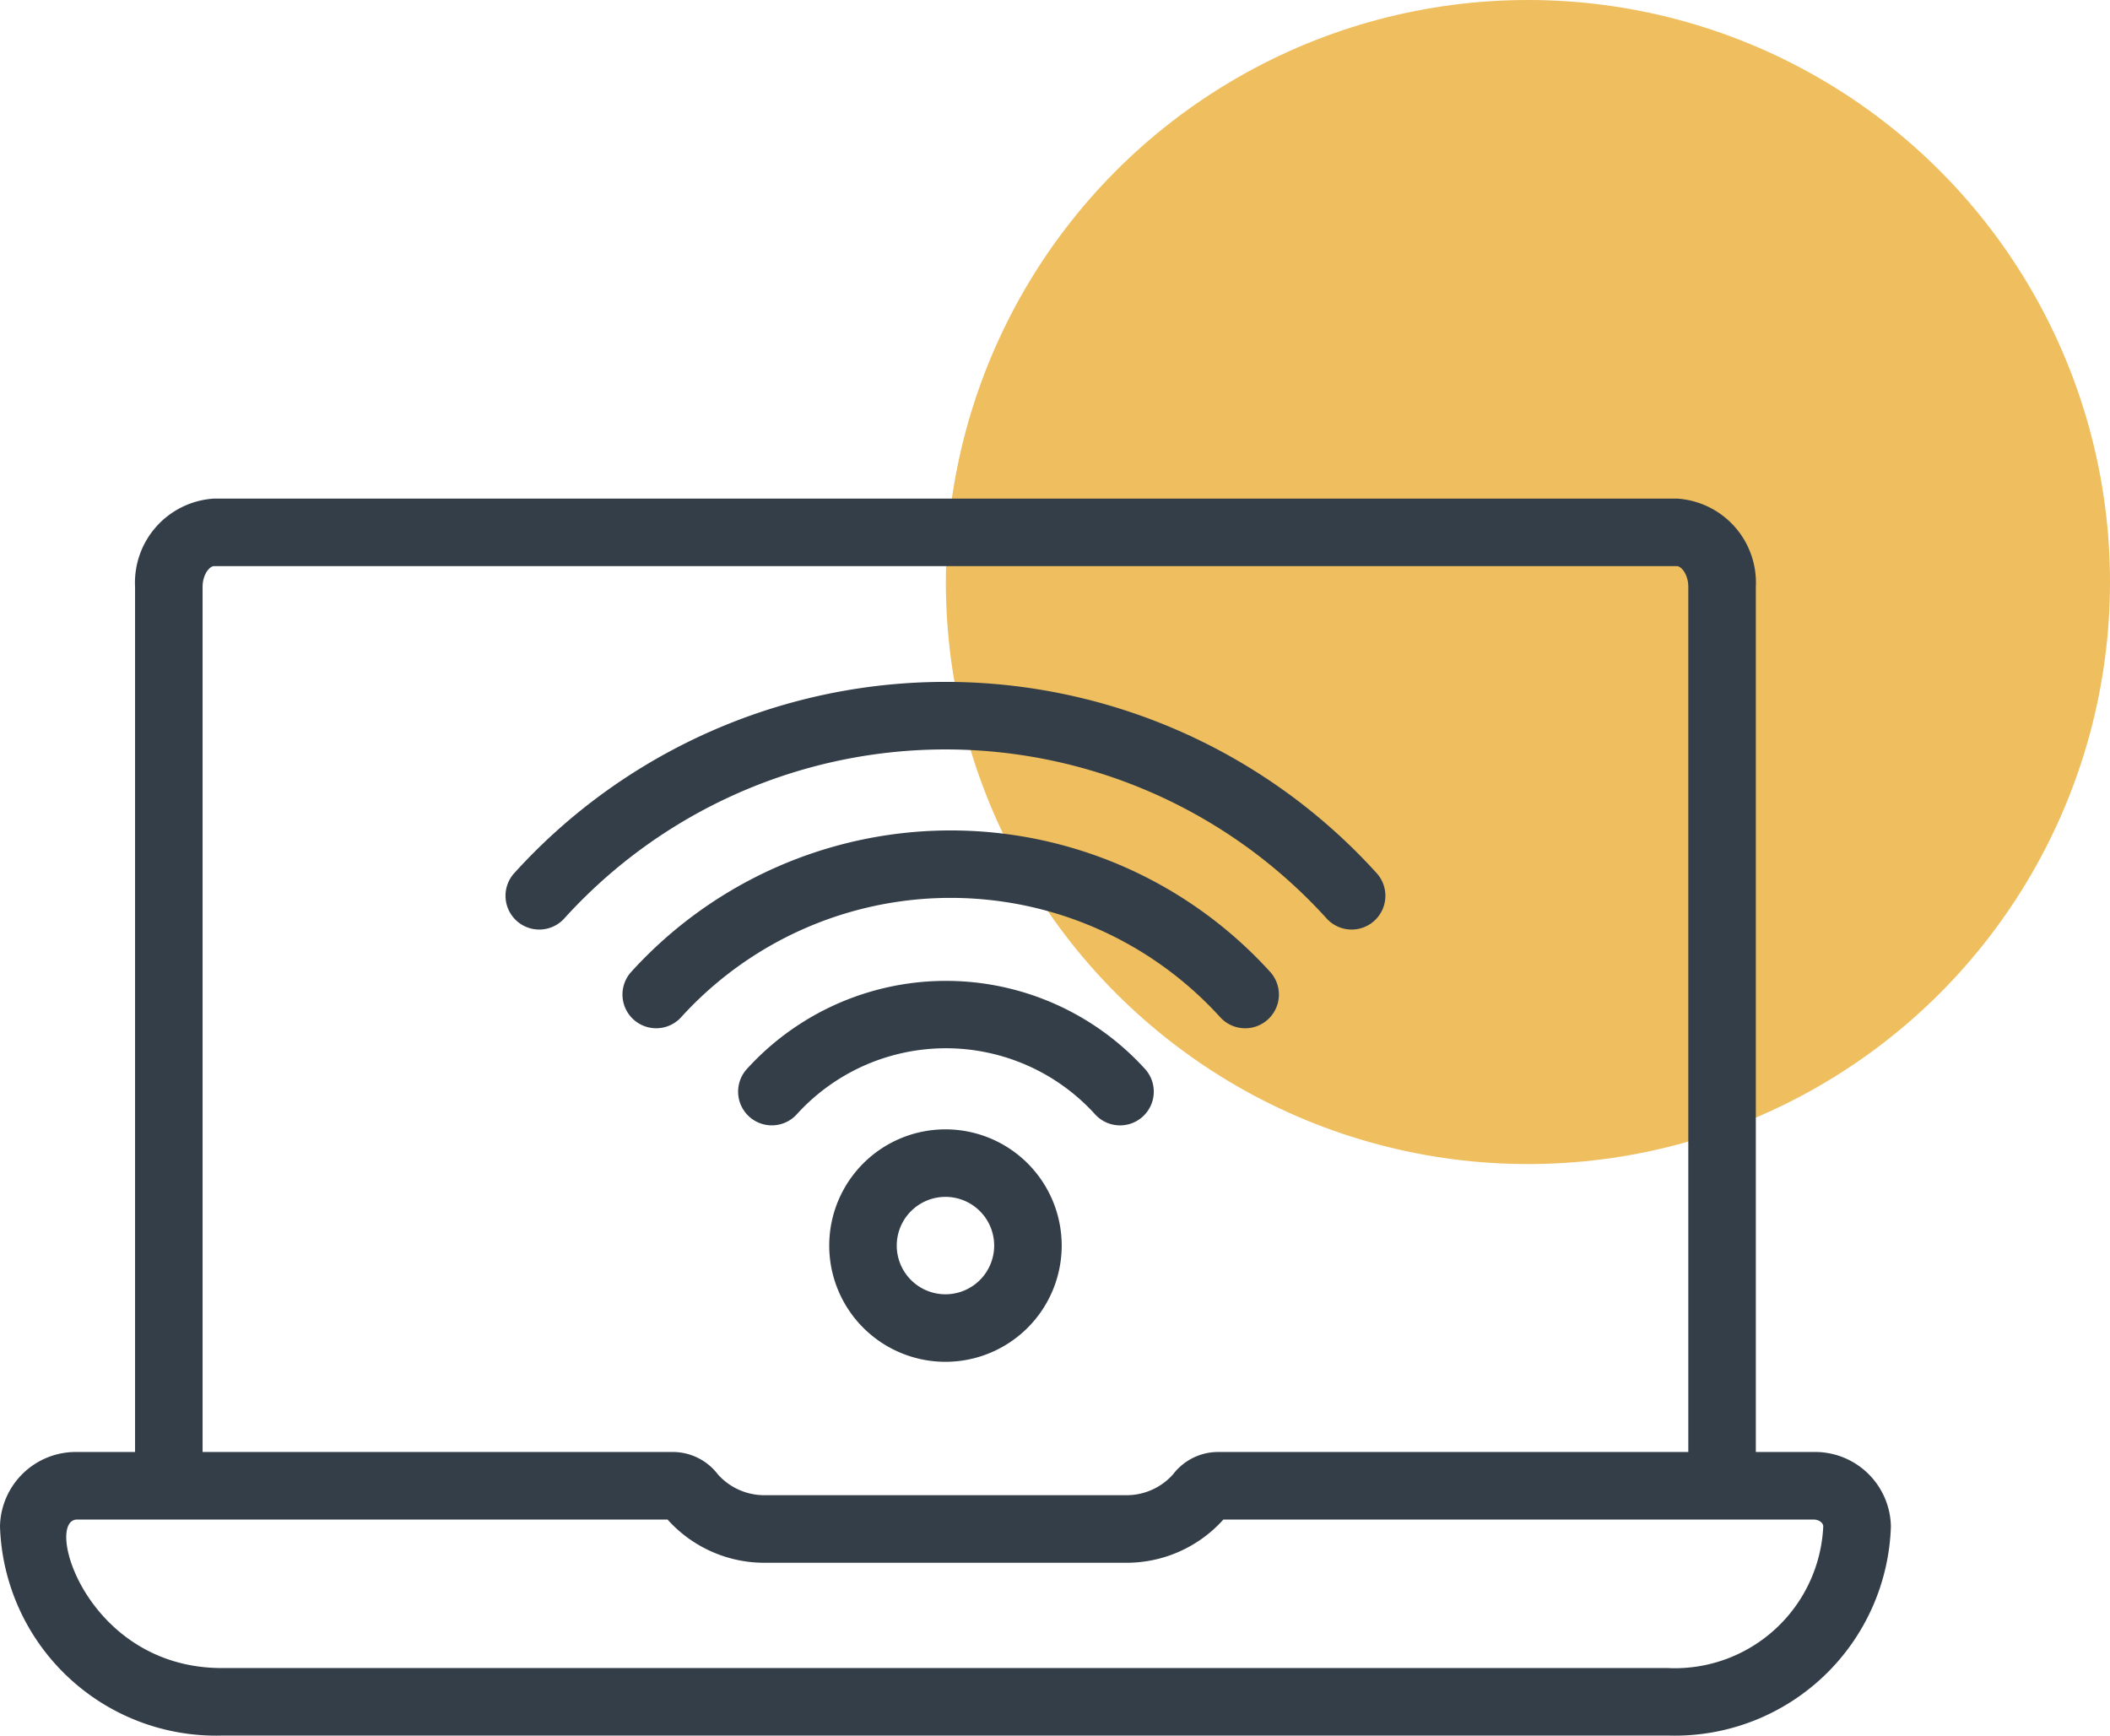 <svg xmlns="http://www.w3.org/2000/svg" width="68.875" height="56.659" viewBox="0 0 68.875 56.659"><g id="Groupe_109" data-name="Groupe 109" transform="translate(2062.214 -4890.189)"><circle id="Ellipse_49" data-name="Ellipse 49" cx="19" cy="19" r="19" transform="translate(-2031.339 4890.189)" fill="#efbe5e"></circle><g id="Groupe_107" data-name="Groupe 107" transform="translate(-2066.214 4892.783)"><path id="Trac&#xE9;_884" data-name="Trac&#xE9; 884" d="M63.2,44.805H61.314V16.567a2.749,2.749,0,0,0-2.581-2.885H10.99a2.749,2.749,0,0,0-2.581,2.885V44.805H6.52A2.476,2.476,0,0,0,4,47.23a7.055,7.055,0,0,0,7.243,6.832H58.48a7.055,7.055,0,0,0,7.243-6.832A2.476,2.476,0,0,0,63.2,44.805ZM10.613,16.567c0-.409.227-.681.377-.681H58.733c.15,0,.377.272.377.681V44.805H43.74a1.854,1.854,0,0,0-1.45.731,2.034,2.034,0,0,1-1.583.679H29.016a2.034,2.034,0,0,1-1.583-.679,1.853,1.853,0,0,0-1.45-.731H10.613ZM58.48,51.858H11.243c-4.413,0-5.825-4.848-4.723-4.848H25.79a4.243,4.243,0,0,0,3.226,1.411H40.707a4.245,4.245,0,0,0,3.226-1.41H63.2c.186,0,.315.116.315.221a4.852,4.852,0,0,1-5.038,4.628Z" transform="translate(0 0)" fill="#333e48"></path><path id="Trac&#xE9;_885" data-name="Trac&#xE9; 885" d="M45.785,26.846a16.787,16.787,0,0,0-24.907,0,1.1,1.1,0,1,1-1.61-1.505,18.988,18.988,0,0,1,28.127,0,1.1,1.1,0,1,1-1.61,1.505Z" transform="translate(1.53 0.555)" fill="#333e48"></path><path id="Trac&#xE9;_886" data-name="Trac&#xE9; 886" d="M22.73,28.118a14.084,14.084,0,0,1,20.837,0,1.1,1.1,0,1,1-1.612,1.5,11.883,11.883,0,0,0-17.614,0,1.1,1.1,0,1,1-1.611-1.5Z" transform="translate(1.884 1.004)" fill="#333e48"></path><path id="Trac&#xE9;_887" data-name="Trac&#xE9; 887" d="M26.155,30.832a8.779,8.779,0,0,1,12.978,0,1.1,1.1,0,1,1-1.612,1.5,6.575,6.575,0,0,0-9.756,0,1.1,1.1,0,1,1-1.61-1.5Z" transform="translate(2.234 1.46)" fill="#333e48"></path><path id="Trac&#xE9;_888" data-name="Trac&#xE9; 888" d="M32.352,39.952a3.794,3.794,0,1,1,3.794-3.794,3.794,3.794,0,0,1-3.794,3.794Zm0-5.384a1.59,1.59,0,1,0,1.59,1.59,1.59,1.59,0,0,0-1.59-1.59Z" transform="translate(2.51 1.909)" fill="#333e48"></path></g></g></svg>